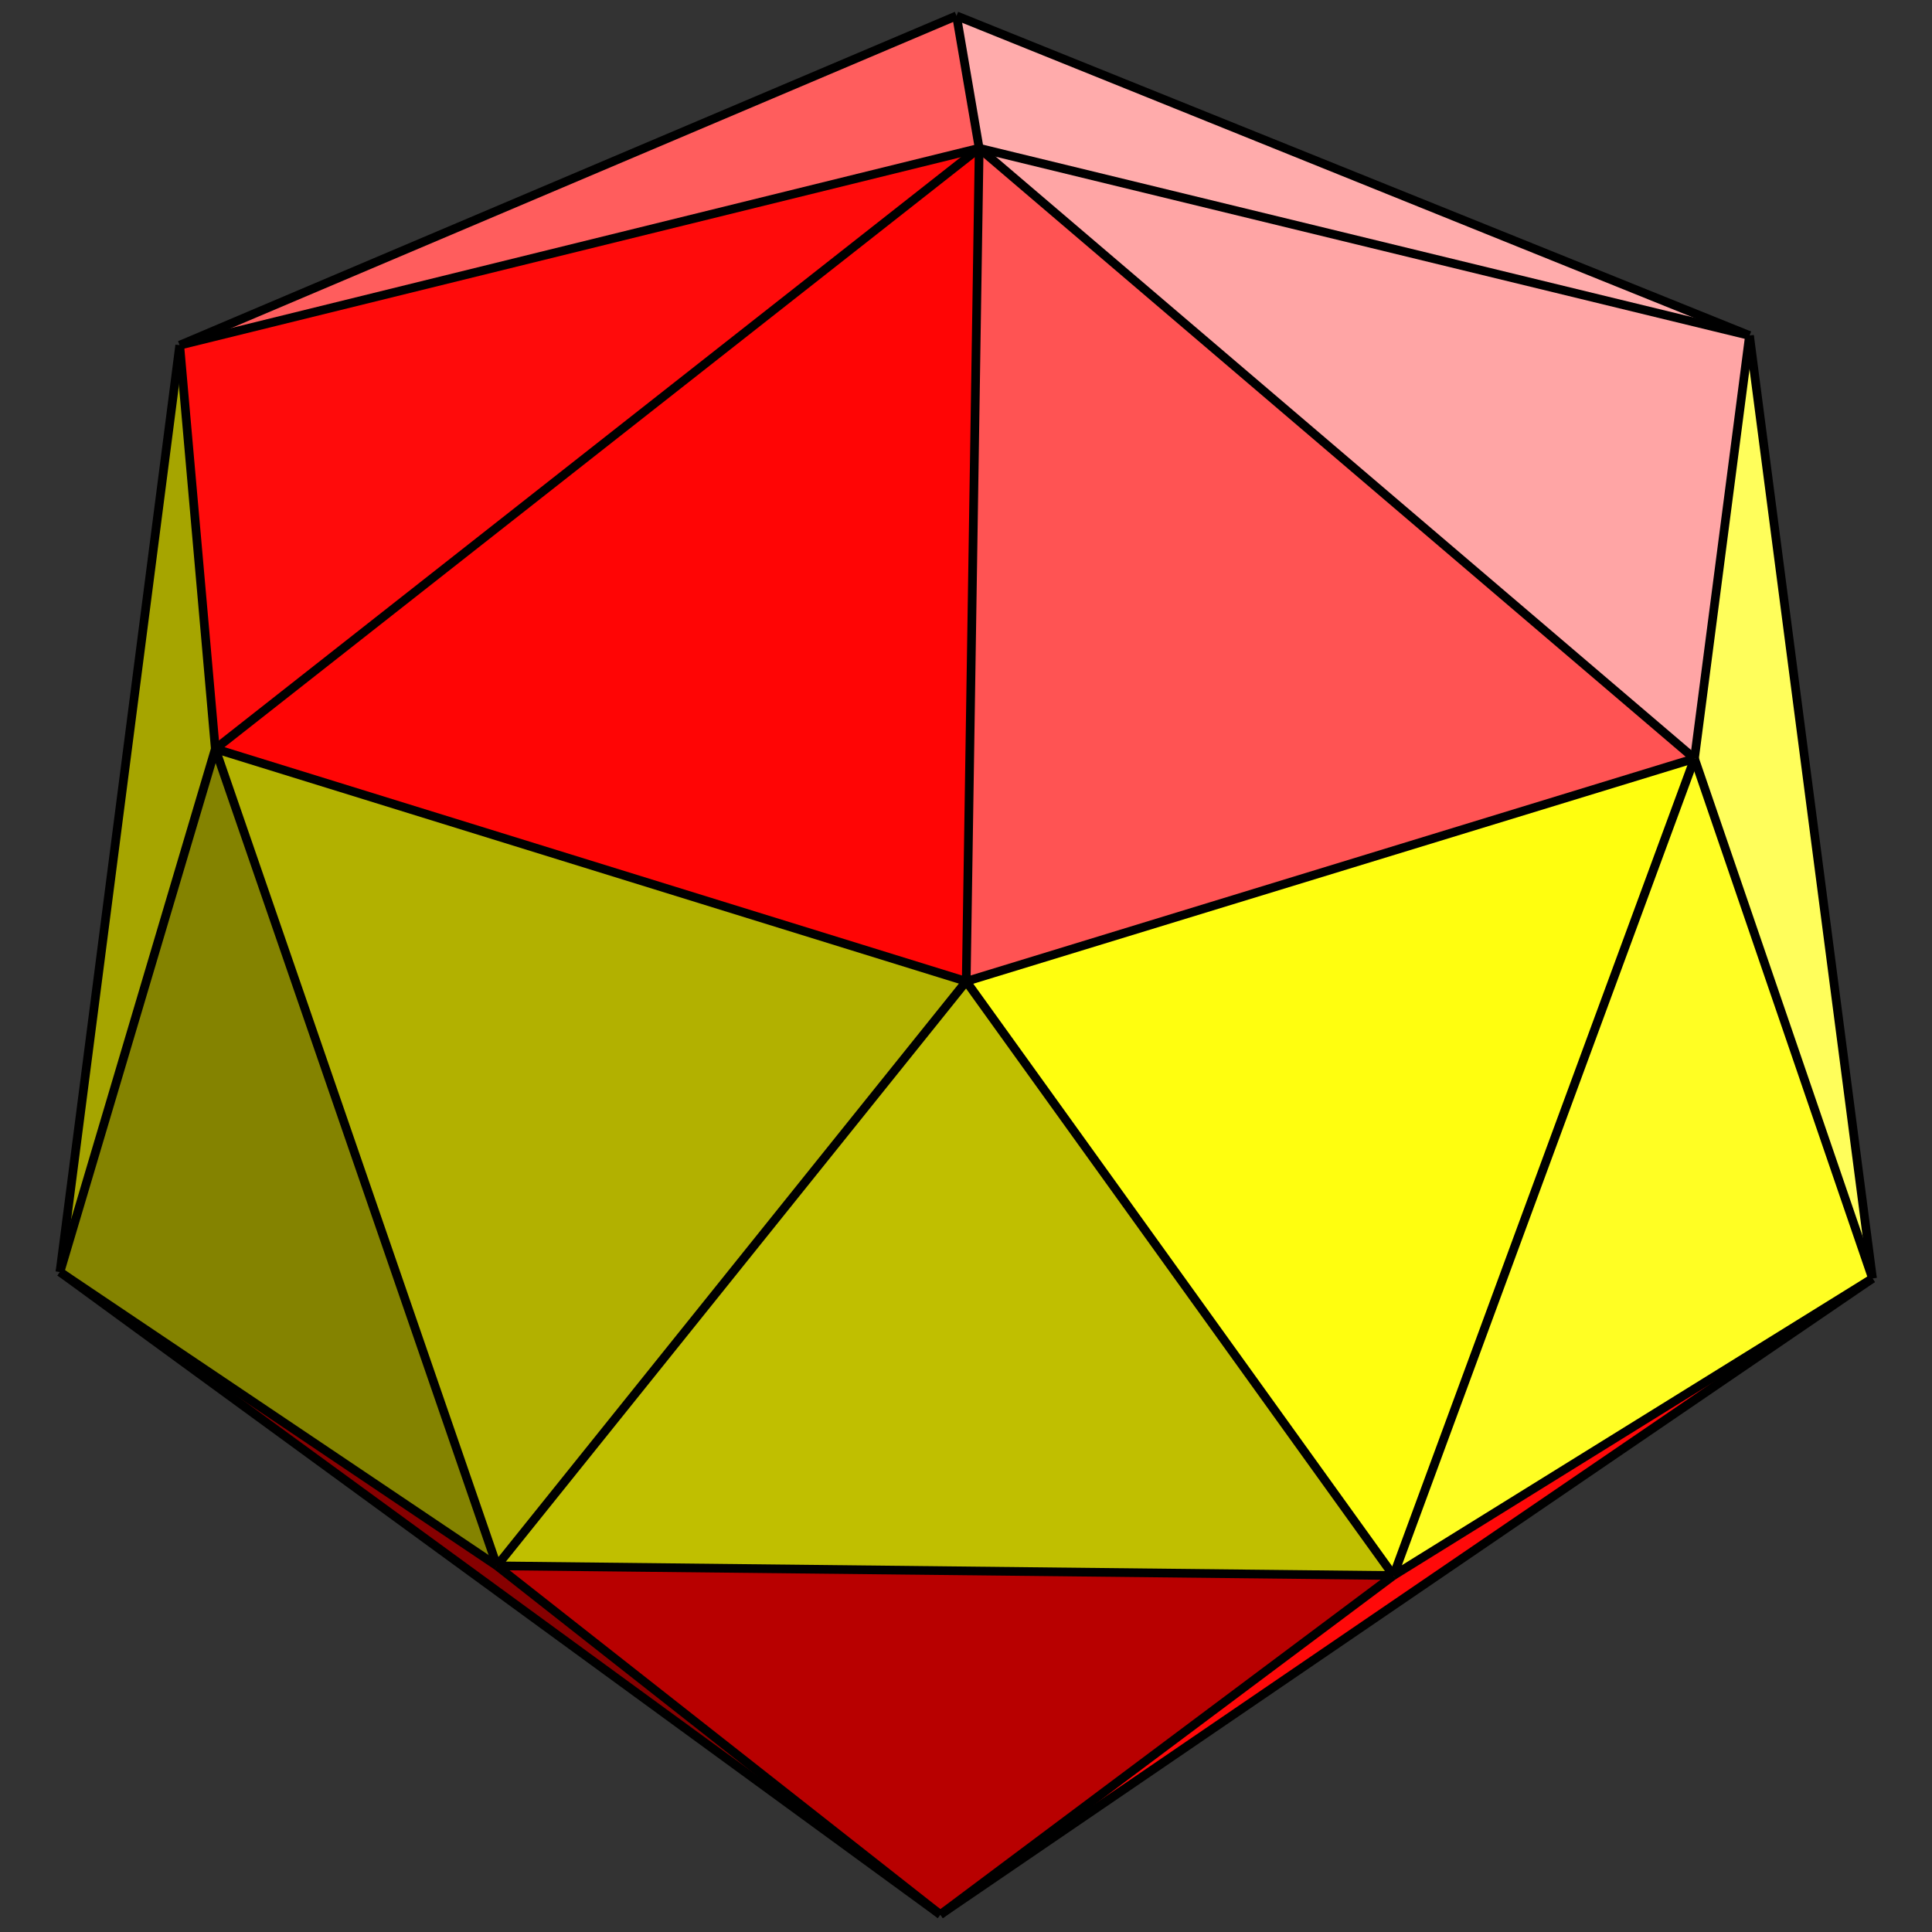 <?xml version="1.0" encoding="utf-8"?>
<!-- Generator: Adobe Illustrator 16.0.0, SVG Export Plug-In . SVG Version: 6.00 Build 0)  -->
<!DOCTYPE svg PUBLIC "-//W3C//DTD SVG 1.1//EN" "http://www.w3.org/Graphics/SVG/1.1/DTD/svg11.dtd">
<svg version="1.1" id="圖層_1" xmlns="http://www.w3.org/2000/svg" xmlns:xlink="http://www.w3.org/1999/xlink" x="0px" y="0px"
	 width="500px" height="500px" viewBox="0 0 500 500" enable-background="new 0 0 500 500" xml:space="preserve">
<rect x="0" y="0" width="500" height="500" fill="#333333" stroke="none"/>
<g>
	<polyline fill-rule="evenodd" clip-rule="evenodd" fill="#FF5D5D" points="247.547,4.096 253.411,38.36 46.512,89.339 
		247.547,4.096 	"/>
	<polyline fill-rule="evenodd" clip-rule="evenodd" fill="#FF0B0B" points="46.512,89.339 55.726,193.803 253.411,38.36 
		46.512,89.339 	"/>
	<polyline fill-rule="evenodd" clip-rule="evenodd" fill="#FF0505" points="253.411,38.36 250.06,253.975 55.726,193.803 
		253.411,38.36 	"/>
	<polyline fill-rule="evenodd" clip-rule="evenodd" fill="#FF5353" points="253.411,38.36 250.06,253.975 438.53,196.31 
		253.411,38.36 	"/>
	<polyline fill-rule="evenodd" clip-rule="evenodd" fill="#FFA5A5" points="253.411,38.36 438.53,196.31 452.771,86.832 
		253.411,38.36 	"/>
	<polyline fill-rule="evenodd" clip-rule="evenodd" fill="#FFABAB" points="247.547,4.096 253.411,38.36 452.771,86.832 
		247.547,4.096 	"/>
	<polyline fill-rule="evenodd" clip-rule="evenodd" fill="#A6A500" points="46.512,89.339 55.726,193.803 15.519,329.188 
		46.512,89.339 	"/>
	<polyline fill-rule="evenodd" clip-rule="evenodd" fill="#860000" points="15.519,329.188 128.601,405.239 243.358,495.496 
		15.519,329.188 	"/>
	<polyline fill-rule="evenodd" clip-rule="evenodd" fill="#FF0909" points="243.358,495.496 360.63,407.746 484.602,330.86 
		243.358,495.496 	"/>
	<polyline fill-rule="evenodd" clip-rule="evenodd" fill="#B80000" points="128.601,405.239 243.358,495.496 360.63,407.746 
		128.601,405.239 	"/>
	<polyline fill-rule="evenodd" clip-rule="evenodd" fill="#C0BF00" points="128.601,405.239 250.06,253.975 360.63,407.746 
		128.601,405.239 	"/>
	<polyline fill-rule="evenodd" clip-rule="evenodd" fill="#B2B100" points="250.06,253.975 55.726,193.803 128.601,405.239 
		250.06,253.975 	"/>
	<polyline fill-rule="evenodd" clip-rule="evenodd" fill="#848300" points="15.519,329.188 55.726,193.803 128.601,405.239 
		15.519,329.188 	"/>
	<polyline fill-rule="evenodd" clip-rule="evenodd" fill="#FFFE0F" points="250.06,253.975 360.63,407.746 438.53,196.31 
		250.06,253.975 	"/>
	<polyline fill-rule="evenodd" clip-rule="evenodd" fill="#FFFE23" points="360.63,407.746 484.602,330.86 438.53,196.31 
		360.63,407.746 	"/>
	<polyline fill-rule="evenodd" clip-rule="evenodd" fill="#FFFE5B" points="438.53,196.31 452.771,86.832 484.602,330.86 
		438.53,196.31 	"/>
	<line fill="none" stroke="#000000" stroke-width="2.25" stroke-miterlimit="10" x1="253.411" y1="38.36" x2="247.547" y2="4.096"/>
	<line fill="none" stroke="#000000" stroke-width="2.25" stroke-miterlimit="10" x1="253.411" y1="38.36" x2="46.512" y2="89.339"/>
	
		<line fill="none" stroke="#000000" stroke-width="2.25" stroke-miterlimit="10" x1="55.726" y1="193.803" x2="253.411" y2="38.36"/>
	
		<line fill="none" stroke="#000000" stroke-width="2.25" stroke-miterlimit="10" x1="253.411" y1="38.36" x2="250.06" y2="253.975"/>
	<line fill="none" stroke="#000000" stroke-width="2.25" stroke-miterlimit="10" x1="253.411" y1="38.36" x2="438.53" y2="196.31"/>
	
		<line fill="none" stroke="#000000" stroke-width="2.25" stroke-miterlimit="10" x1="253.411" y1="38.36" x2="452.771" y2="86.832"/>
	<line fill="none" stroke="#000000" stroke-width="2.25" stroke-miterlimit="10" x1="46.512" y1="89.339" x2="247.547" y2="4.096"/>
	
		<line fill="none" stroke="#000000" stroke-width="2.25" stroke-miterlimit="10" x1="247.547" y1="4.096" x2="452.771" y2="86.832"/>
	
		<line fill="none" stroke="#000000" stroke-width="2.25" stroke-miterlimit="10" x1="46.512" y1="89.339" x2="55.726" y2="193.803"/>
	
		<line fill="none" stroke="#000000" stroke-width="2.25" stroke-miterlimit="10" x1="55.726" y1="193.803" x2="250.06" y2="253.975"/>
	
		<line fill="none" stroke="#000000" stroke-width="2.25" stroke-miterlimit="10" x1="250.06" y1="253.975" x2="438.53" y2="196.31"/>
	
		<line fill="none" stroke="#000000" stroke-width="2.25" stroke-miterlimit="10" x1="438.53" y1="196.31" x2="452.771" y2="86.832"/>
	
		<line fill="none" stroke="#000000" stroke-width="2.25" stroke-miterlimit="10" x1="46.512" y1="89.339" x2="15.519" y2="329.188"/>
	
		<line fill="none" stroke="#000000" stroke-width="2.25" stroke-miterlimit="10" x1="55.726" y1="193.803" x2="15.519" y2="329.188"/>
	
		<line fill="none" stroke="#000000" stroke-width="2.25" stroke-miterlimit="10" x1="55.726" y1="193.803" x2="128.601" y2="405.239"/>
	
		<line fill="none" stroke="#000000" stroke-width="2.25" stroke-miterlimit="10" x1="250.06" y1="253.975" x2="128.601" y2="405.239"/>
	
		<line fill="none" stroke="#000000" stroke-width="2.25" stroke-miterlimit="10" x1="250.06" y1="253.975" x2="360.63" y2="407.746"/>
	
		<line fill="none" stroke="#000000" stroke-width="2.25" stroke-miterlimit="10" x1="438.53" y1="196.31" x2="360.63" y2="407.746"/>
	
		<line fill="none" stroke="#000000" stroke-width="2.25" stroke-miterlimit="10" x1="438.53" y1="196.31" x2="484.602" y2="330.86"/>
	
		<line fill="none" stroke="#000000" stroke-width="2.25" stroke-miterlimit="10" x1="452.771" y1="86.832" x2="484.602" y2="330.86"/>
	
		<line fill="none" stroke="#000000" stroke-width="2.25" stroke-miterlimit="10" x1="484.602" y1="330.86" x2="360.63" y2="407.746"/>
	
		<line fill="none" stroke="#000000" stroke-width="2.25" stroke-miterlimit="10" x1="360.63" y1="407.746" x2="128.601" y2="405.239"/>
	
		<line fill="none" stroke="#000000" stroke-width="2.25" stroke-miterlimit="10" x1="128.601" y1="405.239" x2="15.519" y2="329.188"/>
	
		<line fill="none" stroke="#000000" stroke-width="2.25" stroke-miterlimit="10" x1="128.601" y1="405.239" x2="243.358" y2="495.496"/>
	
		<line fill="none" stroke="#000000" stroke-width="2.25" stroke-miterlimit="10" x1="360.63" y1="407.746" x2="243.358" y2="495.496"/>
	
		<line fill="none" stroke="#000000" stroke-width="2.25" stroke-miterlimit="10" x1="243.358" y1="495.496" x2="484.602" y2="330.86"/>
	
		<line fill="none" stroke="#000000" stroke-width="2.25" stroke-miterlimit="10" x1="243.358" y1="495.496" x2="15.519" y2="329.188"/>
</g>
</svg>
